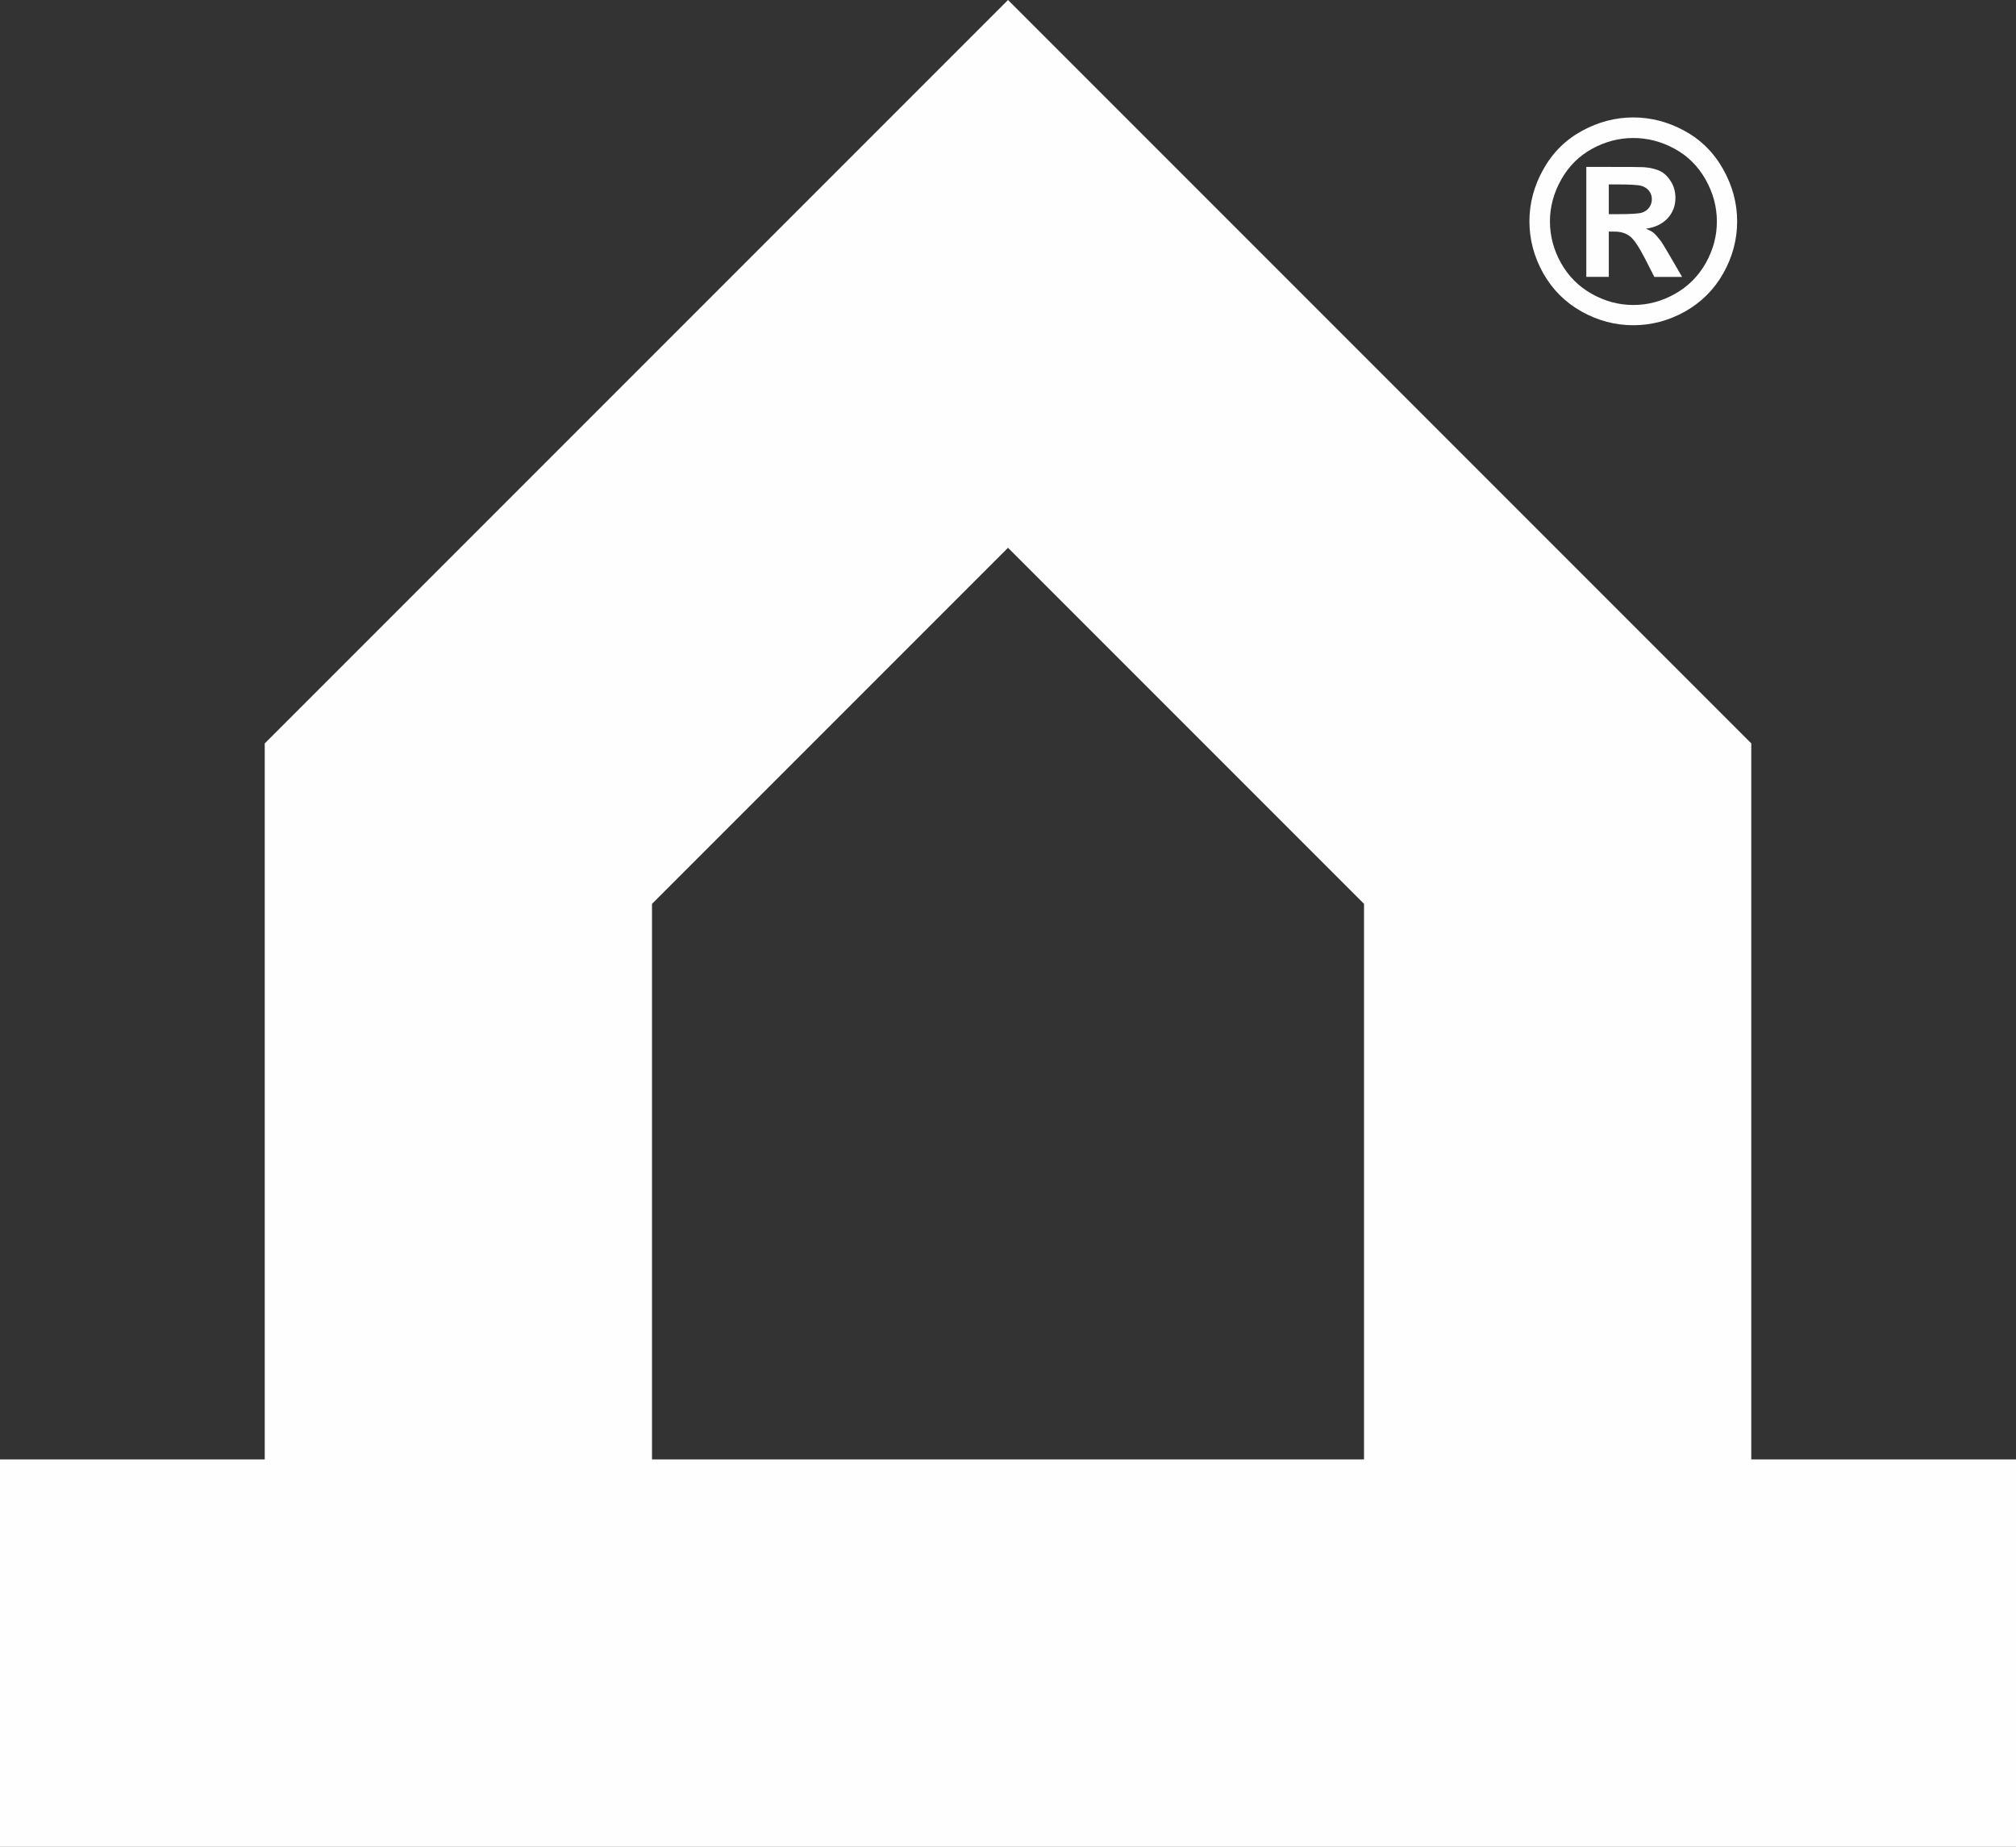 <?xml version="1.0" encoding="UTF-8"?> <!-- Creator: CorelDRAW 2021.5 --> <svg xmlns="http://www.w3.org/2000/svg" xmlns:xlink="http://www.w3.org/1999/xlink" xmlns:xodm="http://www.corel.com/coreldraw/odm/2003" xml:space="preserve" width="74.507mm" height="68.242mm" style="shape-rendering:geometricPrecision; text-rendering:geometricPrecision; image-rendering:optimizeQuality; fill-rule:evenodd; clip-rule:evenodd" viewBox="0 0 691.09 632.98"><rect x="0" y="0" width="691.09" height="632.98" fill="#333333" stroke="none"/> <defs> <style type="text/css"> <![CDATA[ .fil0 {fill:#FEFEFE} .fil1 {fill:#FEFEFE;fill-rule:nonzero} ]]> </style> </defs> <g id="Слой_x0020_1">  <path class="fil0" d="M600.35 254.8l-254.8 -254.8 -254.8 254.8 0 245.41 -90.75 0 0 132.77 691.09 0 0 -132.77 -90.75 0 0 -245.41zm-132.76 245.41l-244.08 0 0 -190.42 122.04 -122.04 122.04 122.04 0 190.42z"></path> <path class="fil1" d="M559.89 40.25c6.1,0 11.96,1.53 17.56,4.59 5.62,3.05 10.03,7.43 13.23,13.13 3.21,5.7 4.82,11.66 4.82,17.89 0,6.21 -1.57,12.12 -4.71,17.74 -3.17,5.63 -7.54,10 -13.15,13.17 -5.64,3.14 -11.55,4.7 -17.74,4.7 -6.21,0 -12.12,-1.56 -17.74,-4.7 -5.63,-3.17 -10,-7.54 -13.17,-13.17 -3.13,-5.63 -4.7,-11.54 -4.7,-17.74 0,-6.23 1.59,-12.2 4.81,-17.89 3.2,-5.71 7.62,-10.08 13.23,-13.13 5.6,-3.06 11.46,-4.59 17.57,-4.59zm0.02 7.05c-4.9,0 -9.6,1.22 -14.09,3.67 -4.49,2.45 -8.03,5.96 -10.61,10.54 -2.59,4.58 -3.89,9.38 -3.89,14.38 0,4.98 1.28,9.74 3.79,14.25 2.53,4.52 6.05,8.05 10.57,10.59 4.53,2.54 9.27,3.8 14.24,3.8 4.99,0 9.74,-1.26 14.24,-3.8 4.52,-2.54 8.05,-6.07 10.59,-10.59 2.54,-4.51 3.8,-9.27 3.8,-14.25 0,-5 -1.3,-9.81 -3.88,-14.38 -2.59,-4.58 -6.13,-8.09 -10.64,-10.54 -4.52,-2.45 -9.21,-3.67 -14.11,-3.67zm-16.12 47.62l0 -37.71 7.64 0c7.18,0 11.21,0.03 12.06,0.09 2.54,0.2 4.51,0.72 5.92,1.5 1.4,0.79 2.57,1.99 3.52,3.62 0.95,1.62 1.41,3.43 1.41,5.4 0,2.73 -0.89,5.05 -2.66,6.98 -1.78,1.94 -4.27,3.13 -7.47,3.6 1.14,0.43 2.03,0.91 2.65,1.41 0.61,0.51 1.47,1.48 2.55,2.89 0.28,0.39 1.21,1.9 2.79,4.6l4.43 7.61 -9.52 0 -3.13 -6.15c-2.11,-4.11 -3.85,-6.71 -5.23,-7.77 -1.4,-1.07 -3.14,-1.61 -5.27,-1.61l-1.98 0 0 15.52 -7.71 0zm7.71 -21.52l3.1 0c4.41,0 7.15,-0.17 8.21,-0.5 1.07,-0.34 1.91,-0.92 2.53,-1.77 0.61,-0.84 0.92,-1.8 0.92,-2.87 0,-1.04 -0.31,-1.97 -0.91,-2.78 -0.6,-0.81 -1.46,-1.4 -2.56,-1.75 -1.12,-0.34 -3.85,-0.52 -8.19,-0.52l-3.1 0 0 10.19z"></path> </g> </svg> 